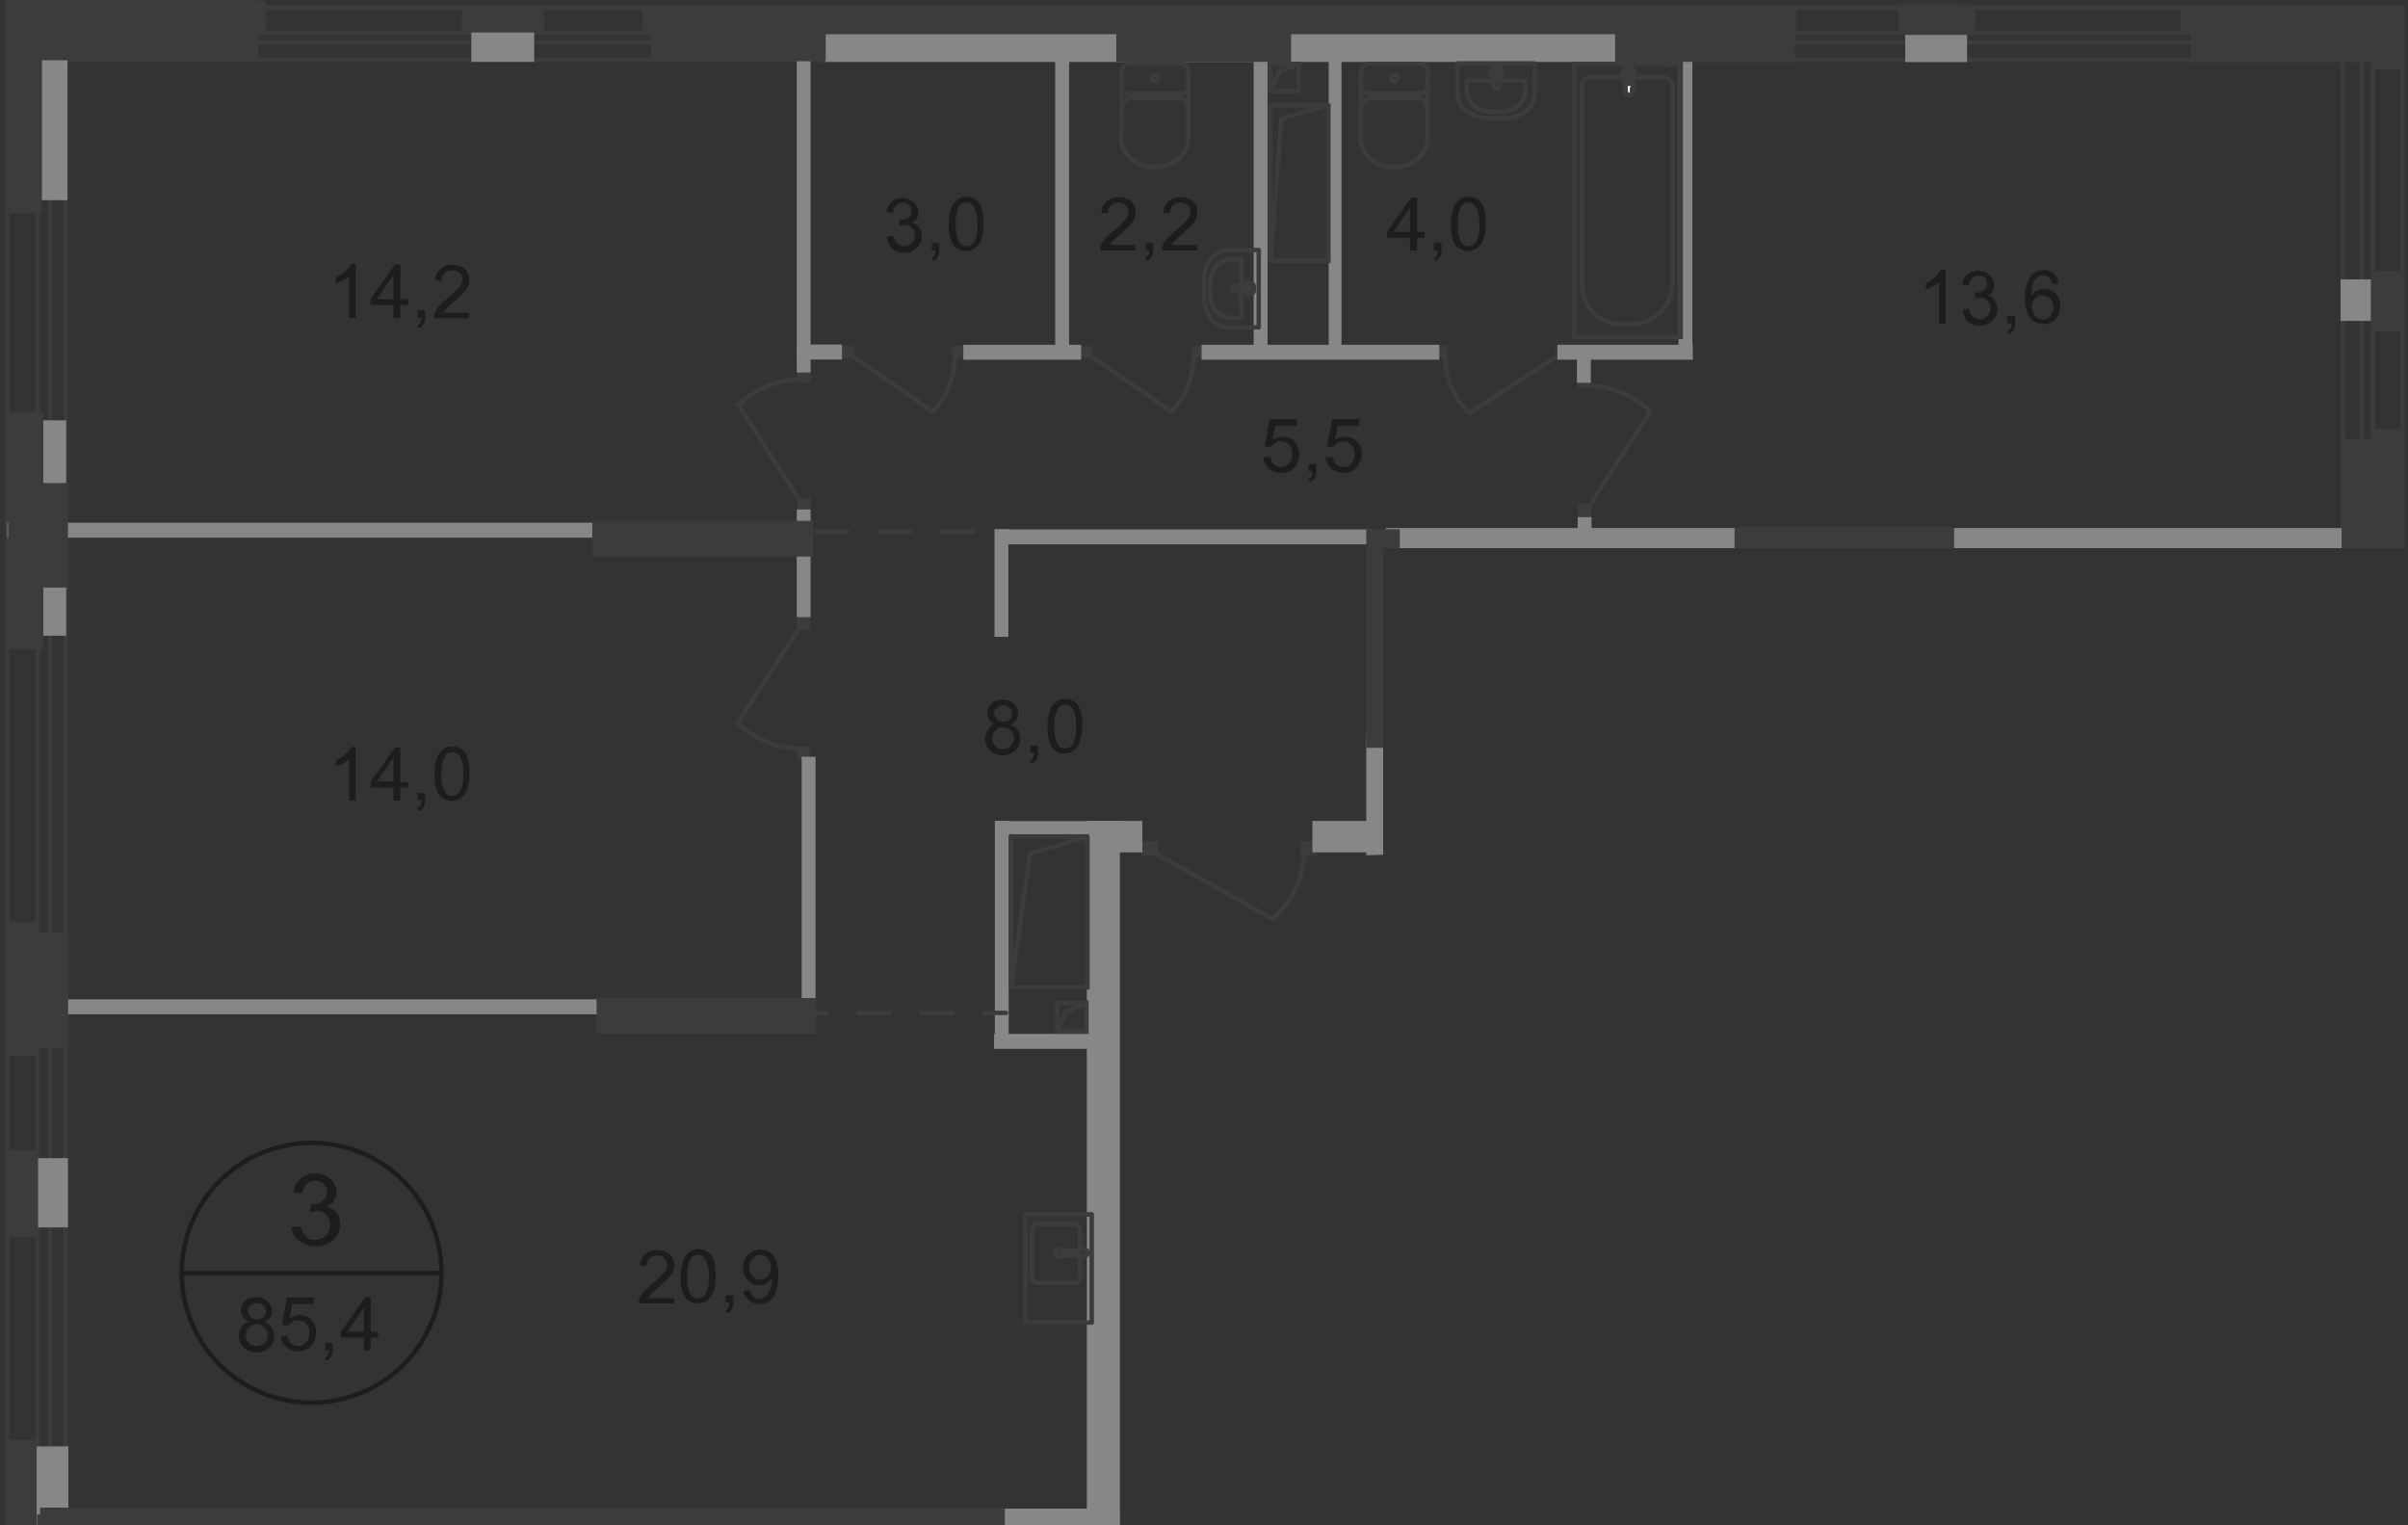 <svg id="Слой_1" data-name="Слой 1" xmlns="http://www.w3.org/2000/svg" xmlns:xlink="http://www.w3.org/1999/xlink" viewBox="0 0 628.74 398.2"><rect x="0" y="0" width="628.74" height="398.2" fill="#333333" stroke="none"/><defs><style>.cls-1,.cls-10,.cls-11,.cls-13,.cls-2,.cls-6,.cls-7{fill:none;}.cls-1{opacity:0.4;isolation:isolate;}.cls-3{clip-path:url(#clip-path);}.cls-4{clip-path:url(#clip-path-2);}.cls-5{fill:#1d1d1b;}.cls-6{stroke:#1d1d1b;stroke-miterlimit:10;}.cls-10,.cls-13,.cls-6,.cls-7{stroke-width:1.17px;}.cls-10,.cls-11,.cls-13,.cls-7{stroke:#3c3c3b;}.cls-7{stroke-miterlimit:22.93;}.cls-8{fill:#3c3c3b;}.cls-9{fill:#878787;}.cls-10,.cls-13{stroke-linecap:round;stroke-linejoin:round;}.cls-10{stroke-dasharray:8.21 8.21;}.cls-11{stroke-miterlimit:22.93;stroke-width:1.17px;}.cls-12{fill:#fff;}</style><clipPath id="clip-path"><polygon id="f199" class="cls-1" points="628.74 0 628.73 143.1 361.15 143.1 361.15 223.13 342.92 223.76 342.92 243.44 293.99 241.52 293.99 398.2 0 398.2 0.56 0 628.74 0"/></clipPath><clipPath id="clip-path-2"><polygon class="cls-2" points="628.04 1.39 628.08 1079.51 -244.21 1079.51 -244.21 449.38 -5.67 449.38 -5.11 0 628.04 1.39"/></clipPath></defs><g class="cls-3"><g class="cls-4"><g id="Слой_2" data-name="Слой 2"><path class="cls-5" d="M510.65,192.05h-2.36V177.3a7.1,7.1,0,0,1-2.23,1.53,13.46,13.46,0,0,1-2.37,1.26v-2.23a13.92,13.92,0,0,0,3.34-2.23,8.24,8.24,0,0,0,2.09-2.5h1.53Z"/><path class="cls-5" d="M490.33,215.85l1.67-.28a3.64,3.64,0,0,0,1,2.09,2.53,2.53,0,0,0,1.67.7,2.86,2.86,0,0,0,2.92-2.78v-.15a2.51,2.51,0,0,0-.84-1.94,2.38,2.38,0,0,0-1.94-.7,4.82,4.82,0,0,0-1.26.14l.14-1.53H494a3.22,3.22,0,0,0,1.95-.56,2.06,2.06,0,0,0,.83-1.81,2,2,0,0,0-.69-1.53,2.18,2.18,0,0,0-1.67-.55,2.28,2.28,0,0,0-1.67.69,3.61,3.61,0,0,0-.84,2l-1.67-.28a4.11,4.11,0,0,1,1.39-2.64,3.82,3.82,0,0,1,2.79-1,4,4,0,0,1,2.09.56,3.73,3.73,0,0,1,1.53,1.39,3.87,3.87,0,0,1,.55,1.81,3.74,3.74,0,0,1-.41,1.67,2.75,2.75,0,0,1-1.4,1.11,2.72,2.72,0,0,1,1.95,1.26,3.85,3.85,0,0,1,.7,2.22,3.78,3.78,0,0,1-1.39,3.07,4.79,4.79,0,0,1-3.34,1.25,4.6,4.6,0,0,1-3.07-1.12A6.56,6.56,0,0,1,490.33,215.85Z"/><path class="cls-5" d="M506.61,219.47v-3.34h-6V214.6l6.4-9h1.39v9h1.95v1.53h-1.95v3.34Zm0-4.87v-6.26l-4.31,6.26Z"/><path class="cls-5" d="M512.88,219.47v-1.95h2v1.95a3,3,0,0,1-.42,1.67,2.25,2.25,0,0,1-1.25,1l-.42-.7a1.37,1.37,0,0,0,.83-.7,2.89,2.89,0,0,0,.28-1.39h-1Z"/><path class="cls-5" d="M520,212a3.08,3.08,0,0,1-1-5.29,4,4,0,0,1,2.92-1,4,4,0,0,1,2.93,1.12,3.54,3.54,0,0,1,1.11,2.64,2.23,2.23,0,0,1-.56,1.67,3.27,3.27,0,0,1-1.53,1.11,3.38,3.38,0,0,1,2,1.4,3.85,3.85,0,0,1,.7,2.22,4.09,4.09,0,0,1-1.26,3.06,5.08,5.08,0,0,1-6.68,0,4.08,4.08,0,0,1-1.25-3.06,3.48,3.48,0,0,1,.7-2.22A2.32,2.32,0,0,1,520,212Zm-.84,3.47a4.2,4.2,0,0,0,.28,1.4,3.83,3.83,0,0,0,1,1.11,3,3,0,0,0,3.62-.42,2.75,2.75,0,0,0,.84-2,2.86,2.86,0,0,0-2.79-2.92h-.14a2.3,2.3,0,0,0-1.94.84A2.74,2.74,0,0,0,519.14,215.43Zm.56-6.4a2.37,2.37,0,0,0,2.36,2.37,2.16,2.16,0,0,0,2.36-1.94c0-.05,0-.1,0-.15a2,2,0,0,0-.7-1.53,2.34,2.34,0,0,0-3.32,0h0C519.84,207.92,519.7,208.48,519.7,209Z"/><path class="cls-6" d="M543.08,199.29a33.91,33.91,0,1,1,0-.11Z"/><line class="cls-6" x1="475.44" y1="199.29" x2="543.36" y2="199.29"/><path class="cls-5" d="M76.16,320.37l2.37-.28a4.75,4.75,0,0,0,1.39,2.78,3.53,3.53,0,0,0,2.37.84,4.17,4.17,0,0,0,2.78-1.11,3.89,3.89,0,0,0,1.11-2.79,3.37,3.37,0,0,0-3.09-3.62h-.53a10.59,10.59,0,0,0-1.67.28l.28-2.09h.42a4.52,4.52,0,0,0,2.64-.83,2.46,2.46,0,0,0,1.12-2.37,2.75,2.75,0,0,0-.84-2.08,2.93,2.93,0,0,0-2.22-.84,3.15,3.15,0,0,0-2.23.84A4.1,4.1,0,0,0,79,311.6l-2.37-.42a6.07,6.07,0,0,1,2-3.61,5.58,5.58,0,0,1,3.76-1.26,6.43,6.43,0,0,1,2.78.7,4.17,4.17,0,0,1,2,1.81,4.6,4.6,0,0,1,.69,2.36,4.1,4.1,0,0,1-.69,2.23,3.57,3.57,0,0,1-2,1.53,5.64,5.64,0,0,1,2.64,1.53,5.43,5.43,0,0,1,1,3.06,5.32,5.32,0,0,1-1.81,4.18,6.69,6.69,0,0,1-4.59,1.67,6.15,6.15,0,0,1-4.18-1.53A4,4,0,0,1,76.16,320.37Z"/><path class="cls-5" d="M65,344.86a3.27,3.27,0,0,1-1.53-1.11,3.43,3.43,0,0,1-.56-1.67,3.52,3.52,0,0,1,1.11-2.51,4.64,4.64,0,0,1,5.85.14A3.54,3.54,0,0,1,71,342.36a2.18,2.18,0,0,1-.55,1.67,3.45,3.45,0,0,1-1.53,1.11,3.38,3.38,0,0,1,1.94,1.39,3.88,3.88,0,0,1,.7,2.23,4.1,4.1,0,0,1-1.25,3.06,5.08,5.08,0,0,1-6.68,0,4.11,4.11,0,0,1-1.26-3.06,3.59,3.59,0,0,1,.7-2.23A4.71,4.71,0,0,1,65,344.86Zm-.84,3.62a4.35,4.35,0,0,0,.28,1.39,2.59,2.59,0,0,0,1,1.12,3,3,0,0,0,3.61-.42,2.77,2.77,0,0,0,.84-1.95,2.86,2.86,0,0,0-2.78-2.92H67A2.86,2.86,0,0,0,64.19,348.48Zm.56-6.4a2.39,2.39,0,0,0,2.37,2.37,2.16,2.16,0,0,0,2.35-1.94.76.76,0,0,0,0-.15,2,2,0,0,0-.69-1.53,2.35,2.35,0,0,0-3.33,0v0c-.42.41-.7.55-.7,1.25Z"/><path class="cls-5" d="M73.24,348.9l1.81-.14a2.93,2.93,0,0,0,1,1.95,2.64,2.64,0,0,0,1.81.69,2.5,2.5,0,0,0,2.09-1,3.69,3.69,0,0,0,.84-2.51,3.32,3.32,0,0,0-.84-2.36,3,3,0,0,0-3.62-.42,3.72,3.72,0,0,0-1.11,1l-1.67-.28,1.39-7.1h7v1.67H76.3l-.69,3.76a4.53,4.53,0,0,1,2.64-.84,4.1,4.1,0,0,1,3.06,1.25,4.41,4.41,0,0,1,1.25,3.21,5.61,5.61,0,0,1-1.11,3.34,4.77,4.77,0,0,1-6.68.55A3.8,3.8,0,0,1,73.24,348.9Z"/><path class="cls-5" d="M84.93,352.52v-1.95h1.95v1.95a3,3,0,0,1-.42,1.67,2.24,2.24,0,0,1-1.25,1l-.42-.69a1.42,1.42,0,0,0,.84-.7,3,3,0,0,0,.27-1.39h-1Z"/><path class="cls-5" d="M95,352.52v-3.34H89v-1.53l6.4-9h1.39v9h1.95v1.53H96.76v3.34Zm0-4.87v-6.27l-4.31,6.27Z"/><path class="cls-6" d="M115.27,332.34a33.91,33.91,0,1,1,0-.11Z"/><line class="cls-6" x1="47.63" y1="332.34" x2="115.55" y2="332.34"/><path class="cls-5" d="M530.69,342.91H529V332.06a4.84,4.84,0,0,1-1.67,1.11,19.81,19.81,0,0,1-1.81.84v-1.67a7.88,7.88,0,0,0,2.51-1.67,8.54,8.54,0,0,0,1.53-1.81h1.11v14.05Z"/><path class="cls-5" d="M535,336.1a11.29,11.29,0,0,1,.55-4,4.75,4.75,0,0,1,1.53-2.37,3.93,3.93,0,0,1,2.51-.83,4.39,4.39,0,0,1,1.95.42,4.06,4.06,0,0,1,1.39,1.25,4.65,4.65,0,0,1,.83,2.09,19.64,19.64,0,0,1,.28,3.34,9.91,9.91,0,0,1-.56,3.89,5.71,5.71,0,0,1-1.53,2.37,4.28,4.28,0,0,1-5.7-.56A9.26,9.26,0,0,1,535,336.1Zm1.8,0a9,9,0,0,0,.84,4.59,2.62,2.62,0,0,0,2,1.11,2.4,2.4,0,0,0,1.95-1.11,8.29,8.29,0,0,0,.83-4.59,8.89,8.89,0,0,0-.83-4.6,2.34,2.34,0,0,0-3.22-.77,2.28,2.28,0,0,0-.68.63A9.32,9.32,0,0,0,536.81,336.1Z"/><path class="cls-5" d="M546.7,342.91V341h1.94v1.94a3,3,0,0,1-.41,1.67,2.24,2.24,0,0,1-1.26,1l-.41-.7a1.39,1.39,0,0,0,.83-.69,3.07,3.07,0,0,0,.28-1.39h-1Z"/><path class="cls-5" d="M551.43,330.81v-1.67h9v1.39a21.53,21.53,0,0,0-2.64,3.76,29.89,29.89,0,0,0-2.09,4.87,28.55,28.55,0,0,0-.69,3.89h-1.81a20.81,20.81,0,0,1,2.5-8.49,18.36,18.36,0,0,1,2.51-3.61h-6.82Z"/><path class="cls-5" d="M176,338.6v1.67h-9.19a4,4,0,0,1,.14-1.25,5,5,0,0,1,1.11-1.81c.56-.56,1.26-1.25,2.23-2.09a21.14,21.14,0,0,0,3.06-2.92,3.37,3.37,0,0,0,.84-2.09,2.33,2.33,0,0,0-.7-1.67,3.06,3.06,0,0,0-3.89,0,2.56,2.56,0,0,0-.7,2.09l-1.81-.14a4.5,4.5,0,0,1,1.39-3.06,5.4,5.4,0,0,1,6.4.14,3.37,3.37,0,0,1,1.12,2.78,7.2,7.2,0,0,1-.28,1.67,5.87,5.87,0,0,1-1.11,1.67c-.56.56-1.4,1.39-2.65,2.51a13.3,13.3,0,0,0-1.95,1.8,2.61,2.61,0,0,0-.69,1H176Z"/><path class="cls-5" d="M177.76,333.31a11.23,11.23,0,0,1,.55-4,4.71,4.71,0,0,1,1.53-2.37,3.87,3.87,0,0,1,2.51-.83,4.38,4.38,0,0,1,2,.41,3.91,3.91,0,0,1,1.39,1.26,4.62,4.62,0,0,1,.83,2.08,19.73,19.73,0,0,1,.28,3.34,9.93,9.93,0,0,1-.55,3.9,6,6,0,0,1-1.53,2.37,4.29,4.29,0,0,1-5.71-.56A9.36,9.36,0,0,1,177.76,333.31Zm1.67,0a8.84,8.84,0,0,0,.83,4.59,2.62,2.62,0,0,0,2,1.12,2.41,2.41,0,0,0,1.95-1.12,8.26,8.26,0,0,0,.83-4.59,8.86,8.86,0,0,0-.83-4.59,2.35,2.35,0,0,0-3.22-.78,2.44,2.44,0,0,0-.68.64,9.51,9.51,0,0,0-.83,4.73Z"/><path class="cls-5" d="M189.45,340.13v-1.95h2v1.95a3,3,0,0,1-.42,1.67,2.25,2.25,0,0,1-1.25,1l-.42-.7a1.37,1.37,0,0,0,.83-.7,2.89,2.89,0,0,0,.28-1.39h-1Z"/><path class="cls-5" d="M194.18,336.93l1.67-.14a2.39,2.39,0,0,0,.83,1.67,2.54,2.54,0,0,0,1.53.56,2.4,2.4,0,0,0,1.4-.42,3.21,3.21,0,0,0,1-1,11.57,11.57,0,0,0,.7-1.67,10.59,10.59,0,0,0,.27-2.09v-.28a4.29,4.29,0,0,1-1.39,1.39,4.58,4.58,0,0,1-1.95.56,4,4,0,0,1-2.92-1.25A4.52,4.52,0,0,1,194,331a5.09,5.09,0,0,1,1.25-3.48,4.19,4.19,0,0,1,3.2-1.26,5.26,5.26,0,0,1,2.51.7,4.88,4.88,0,0,1,1.67,2.09,9.53,9.53,0,0,1,.55,3.89,12.65,12.65,0,0,1-.55,4.32,5.15,5.15,0,0,1-1.67,2.36,4.29,4.29,0,0,1-2.65.84,3.48,3.48,0,0,1-2.64-1A3.05,3.05,0,0,1,194.18,336.93Zm7.1-6.12a3.33,3.33,0,0,0-.84-2.37,2.52,2.52,0,0,0-1.95-.83,2.45,2.45,0,0,0-2,1,3.27,3.27,0,0,0-.83,2.37,3.18,3.18,0,0,0,.83,2.22,2.79,2.79,0,0,0,2,.84,2.53,2.53,0,0,0,1.95-.84,3.29,3.29,0,0,0,.84-2.36Z"/><path class="cls-5" d="M92.86,209H91.19V198.18a4.84,4.84,0,0,1-1.67,1.11,6.78,6.78,0,0,1-1.81.84v-1.67a7.88,7.88,0,0,0,2.51-1.67A8.54,8.54,0,0,0,91.75,195h1.11V209Z"/><path class="cls-5" d="M102.74,209v-3.34h-6v-1.53l6.4-9h1.39v9h2v1.53h-2V209Zm0-5v-6.26L98.43,204Z"/><path class="cls-5" d="M109,209v-1.95H111V209a3,3,0,0,1-.42,1.67,2.24,2.24,0,0,1-1.26,1l-.41-.7a1.39,1.39,0,0,0,.83-.69,3,3,0,0,0,.28-1.4h-1Z"/><path class="cls-5" d="M113.46,202.07a11.27,11.27,0,0,1,.56-4,4.68,4.68,0,0,1,1.53-2.37,3.85,3.85,0,0,1,2.5-.83,4.36,4.36,0,0,1,2,.42,3.8,3.8,0,0,1,1.39,1.25,4.67,4.67,0,0,1,.84,2.09,11.68,11.68,0,0,1,.28,3.34,10.1,10.1,0,0,1-.56,3.89,4.71,4.71,0,0,1-1.53,2.37,4.29,4.29,0,0,1-5.71-.56C113.88,206.67,113.46,204.72,113.46,202.07Zm1.81,0a8.89,8.89,0,0,0,.83,4.6,2.27,2.27,0,0,0,2,1.11,2.37,2.37,0,0,0,2-1.11,8.23,8.23,0,0,0,.84-4.6,9,9,0,0,0-.84-4.59,2.33,2.33,0,0,0-3.21-.77,2.44,2.44,0,0,0-.69.63A9.87,9.87,0,0,0,115.27,202.07Z"/><path class="cls-5" d="M92.86,83H91.19V72.09a4.84,4.84,0,0,1-1.67,1.11,6.78,6.78,0,0,1-1.81.84V72.37a7.88,7.88,0,0,0,2.51-1.67,8.54,8.54,0,0,0,1.53-1.81h1.11V83Z"/><path class="cls-5" d="M102.74,83V79.61h-6V78.07l6.4-9h1.39v9h2v1.54h-2V83Zm0-4.88V71.81l-4.31,6.26Z"/><path class="cls-5" d="M109,83V81H111v2a3.08,3.08,0,0,1-.42,1.67,2.27,2.27,0,0,1-1.26,1l-.41-.7a1.39,1.39,0,0,0,.83-.69,2.92,2.92,0,0,0,.28-1.39h-1Z"/><path class="cls-5" d="M122.51,81.41v1.67h-9.19a4.07,4.07,0,0,1,.14-1.25A4.85,4.85,0,0,1,114.57,80c.56-.55,1.26-1.25,2.23-2.08A21.21,21.21,0,0,0,119.86,75a3.35,3.35,0,0,0,.84-2.08,2.35,2.35,0,0,0-.7-1.68,3.1,3.1,0,0,0-3.9,0,2.57,2.57,0,0,0-.69,2.09l-1.81-.14A4.52,4.52,0,0,1,115,70.14a4.62,4.62,0,0,1,3.2-1,4.67,4.67,0,0,1,3.2,1.11,3.38,3.38,0,0,1,1.12,2.78,7.2,7.2,0,0,1-.28,1.67,5.57,5.57,0,0,1-1.12,1.67c-.55.56-1.39,1.4-2.64,2.51a13.37,13.37,0,0,0-2,1.81,2.47,2.47,0,0,0-.69,1h6.68Z"/><path class="cls-5" d="M259.87,189a3.27,3.27,0,0,1-1.53-1.11,3.43,3.43,0,0,1-.56-1.67,3.48,3.48,0,0,1,1.11-2.51,3.92,3.92,0,0,1,2.93-1,4,4,0,0,1,2.92,1.11,3.58,3.58,0,0,1,1.11,2.65,2.23,2.23,0,0,1-.56,1.67,3.34,3.34,0,0,1-1.53,1.11,3.4,3.4,0,0,1,1.95,1.39,3.88,3.88,0,0,1,.7,2.23,4.1,4.1,0,0,1-1.25,3.06,5.08,5.08,0,0,1-6.68,0,4.11,4.11,0,0,1-1.26-3.06,3.57,3.57,0,0,1,.7-2.23A2.89,2.89,0,0,1,259.87,189Zm-.84,3.62a4.1,4.1,0,0,0,.28,1.39,4,4,0,0,0,1,1.12,3,3,0,0,0,3.62-.42,2.79,2.79,0,0,0,.84-1.95,2.86,2.86,0,0,0-2.78-2.92h-.14a2.85,2.85,0,0,0-2.79,2.78Zm.56-6.54a2.39,2.39,0,0,0,2.36,2.37,2.16,2.16,0,0,0,2.36-1.94.76.76,0,0,0,0-.15,2,2,0,0,0-.7-1.53,2.35,2.35,0,0,0-3.32,0l0,0a1.2,1.2,0,0,0-.69,1.25Z"/><path class="cls-5" d="M269.05,196.65v-2H271v2a3,3,0,0,1-.42,1.67,2.24,2.24,0,0,1-1.25,1l-.42-.69a1.39,1.39,0,0,0,.84-.7,3,3,0,0,0,.28-1.39h-1Z"/><path class="cls-5" d="M273.51,189.69a11.07,11.07,0,0,1,.55-4,4.72,4.72,0,0,1,1.53-2.36,3.87,3.87,0,0,1,2.51-.84,4.39,4.39,0,0,1,1.95.42,4.06,4.06,0,0,1,1.39,1.25,4.7,4.7,0,0,1,.83,2.09,11.36,11.36,0,0,1,.28,3.34,10,10,0,0,1-.56,3.9,4.66,4.66,0,0,1-1.53,2.36,4.29,4.29,0,0,1-5.7-.55C273.92,194.28,273.51,192.33,273.51,189.69Zm1.8,0a9,9,0,0,0,.84,4.59,2.23,2.23,0,0,0,2,1.11,2.4,2.4,0,0,0,1.95-1.11,8.28,8.28,0,0,0,.83-4.59,8.86,8.86,0,0,0-.83-4.59,2.34,2.34,0,0,0-3.22-.78,2.31,2.31,0,0,0-.68.64A9.51,9.51,0,0,0,275.31,189.69Z"/><path class="cls-5" d="M231.62,61.79l1.67-.28a3.63,3.63,0,0,0,1,2.09,2.6,2.6,0,0,0,1.67.7,2.86,2.86,0,0,0,2.92-2.79v-.14a2.5,2.5,0,0,0-.83-1.94,2.41,2.41,0,0,0-2-.7,4.8,4.8,0,0,0-1.25.14l.14-1.53h.27a3.2,3.2,0,0,0,2-.56A2.07,2.07,0,0,0,238,55a2,2,0,0,0-.7-1.53,2.21,2.21,0,0,0-1.67-.56,2.33,2.33,0,0,0-1.67.7,3.53,3.53,0,0,0-.83,2l-1.67-.28a4.07,4.07,0,0,1,1.39-2.64,3.8,3.8,0,0,1,2.78-1,3.93,3.93,0,0,1,2.09.56,3.73,3.73,0,0,1,1.53,1.39,4,4,0,0,1,.56,1.81,3.76,3.76,0,0,1-.42,1.67A2.82,2.82,0,0,1,238,58.17,2.74,2.74,0,0,1,240,59.43a3.91,3.91,0,0,1,.69,2.22,3.72,3.72,0,0,1-1.39,3.06A4.76,4.76,0,0,1,235.93,66a4.59,4.59,0,0,1-3.06-1.12A5.31,5.31,0,0,1,231.62,61.79Z"/><path class="cls-5" d="M243.31,65.41V63.46h1.94v1.95a3,3,0,0,1-.41,1.67,2.22,2.22,0,0,1-1.26,1l-.41-.69a1.37,1.37,0,0,0,.83-.7,3,3,0,0,0,.28-1.39h-1Z"/><path class="cls-5" d="M247.76,58.59a11.33,11.33,0,0,1,.56-4,4.66,4.66,0,0,1,1.53-2.36,3.89,3.89,0,0,1,2.5-.84,4.53,4.53,0,0,1,2,.42A4,4,0,0,1,255.69,53a4.83,4.83,0,0,1,.84,2.09,11.71,11.71,0,0,1,.28,3.34,10.15,10.15,0,0,1-.56,3.9,4.68,4.68,0,0,1-1.53,2.36,4.3,4.3,0,0,1-5.71-.55A9.43,9.43,0,0,1,247.76,58.59Zm1.81,0a8.86,8.86,0,0,0,.83,4.59,2.25,2.25,0,0,0,1.95,1.12,2.4,2.4,0,0,0,2-1.12,8.11,8.11,0,0,0,.83-4.59A8.86,8.86,0,0,0,254.3,54a2.34,2.34,0,0,0-3.21-.78,2.47,2.47,0,0,0-.69.64A9.17,9.17,0,0,0,249.57,58.59Z"/><path class="cls-5" d="M329.87,119.41l1.81-.14a2.93,2.93,0,0,0,1,2,2.64,2.64,0,0,0,1.81.69,2.51,2.51,0,0,0,2.09-1,3.63,3.63,0,0,0,.83-2.51,3.25,3.25,0,0,0-.83-2.36,3,3,0,0,0-3.62-.42,3.83,3.83,0,0,0-1.11,1l-1.67-.13,1.39-7.1h7v1.67h-5.57l-.69,3.76a4.53,4.53,0,0,1,2.64-.84,4.1,4.1,0,0,1,3.06,1.25,4.4,4.4,0,0,1,1.25,3.2,5.56,5.56,0,0,1-1.11,3.34,4.76,4.76,0,0,1-6.68.56A4.05,4.05,0,0,1,329.87,119.41Z"/><path class="cls-5" d="M341.7,123.17v-2h1.95v2a3,3,0,0,1-.42,1.67,2.24,2.24,0,0,1-1.25,1l-.42-.7a1.39,1.39,0,0,0,.83-.69,2.92,2.92,0,0,0,.28-1.39h-1Z"/><path class="cls-5" d="M346.15,119.41l1.81-.14a2.9,2.9,0,0,0,1,2,2.62,2.62,0,0,0,1.8.69,2.48,2.48,0,0,0,2.09-1,3.64,3.64,0,0,0,.84-2.51,3.3,3.3,0,0,0-.84-2.36,3,3,0,0,0-3.62-.42,3.83,3.83,0,0,0-1.11,1l-1.67-.13,1.39-7.1h7v1.67h-5.57l-.69,3.76a4.55,4.55,0,0,1,2.64-.84,4.08,4.08,0,0,1,3.06,1.25,4.41,4.41,0,0,1,1.26,3.2,5.64,5.64,0,0,1-1.12,3.34,4.76,4.76,0,0,1-6.68.56A4.09,4.09,0,0,1,346.15,119.41Z"/><path class="cls-5" d="M296.47,63.74v1.67h-9.19a4,4,0,0,1,.14-1.25,4.92,4.92,0,0,1,1.12-1.81c.55-.56,1.25-1.25,2.22-2.09a21.14,21.14,0,0,0,3.06-2.92,3.32,3.32,0,0,0,.84-2.09,2.33,2.33,0,0,0-.7-1.67,3.06,3.06,0,0,0-3.89,0,2.56,2.56,0,0,0-.7,2.09l-1.81-.14A4.5,4.5,0,0,1,289,52.47a5.42,5.42,0,0,1,6.41.14,3.39,3.39,0,0,1,1.11,2.78,7.2,7.2,0,0,1-.28,1.67,5.87,5.87,0,0,1-1.11,1.67c-.56.56-1.39,1.39-2.65,2.5A14,14,0,0,0,290.48,63a2.61,2.61,0,0,0-.69,1h6.68Z"/><path class="cls-5" d="M299.11,65.41V63.46h1.95v1.95a3,3,0,0,1-.42,1.67,2.2,2.2,0,0,1-1.25,1l-.42-.69a1.39,1.39,0,0,0,.84-.7,3,3,0,0,0,.28-1.39h-1Z"/><path class="cls-5" d="M312.61,63.74v1.67h-9.18a3.51,3.51,0,0,1,.14-1.25,4.77,4.77,0,0,1,1.11-1.81c.56-.56,1.25-1.25,2.23-2.09A21.67,21.67,0,0,0,310,57.34a3.36,3.36,0,0,0,.83-2.09,2.28,2.28,0,0,0-.69-1.67,3.07,3.07,0,0,0-3.9,0,2.6,2.6,0,0,0-.7,2.09l-1.8-.14a4.5,4.5,0,0,1,1.39-3.06,5.4,5.4,0,0,1,6.4.14,3.39,3.39,0,0,1,1.11,2.78,6.71,6.71,0,0,1-.28,1.67,5.66,5.66,0,0,1-1.11,1.67c-.56.56-1.39,1.39-2.64,2.5A14,14,0,0,0,306.63,63a2.53,2.53,0,0,0-.7,1h6.68Z"/><path class="cls-5" d="M368.14,65.41V62.07h-6V60.54l6.4-9H370v9h1.95v1.53H370v3.34Zm0-4.87V54.28l-4.31,6.26Z"/><path class="cls-5" d="M374.4,65.41V63.46h2v1.95a2.88,2.88,0,0,1-.42,1.67,2.2,2.2,0,0,1-1.25,1l-.42-.69a1.36,1.36,0,0,0,.84-.7,3,3,0,0,0,.28-1.39h-1Z"/><path class="cls-5" d="M378.86,58.59a11.55,11.55,0,0,1,.55-4,4.72,4.72,0,0,1,1.53-2.36,3.94,3.94,0,0,1,2.51-.84,4.53,4.53,0,0,1,1.95.42A4,4,0,0,1,386.79,53a4.7,4.7,0,0,1,.83,2.09,11.36,11.36,0,0,1,.28,3.34,10,10,0,0,1-.55,3.9,4.68,4.68,0,0,1-1.53,2.36,4.3,4.3,0,0,1-5.71-.55A9.36,9.36,0,0,1,378.86,58.59Zm1.81,0a8.86,8.86,0,0,0,.83,4.59,2.24,2.24,0,0,0,1.95,1.12,2.43,2.43,0,0,0,1.95-1.12,8.28,8.28,0,0,0,.83-4.59A8.86,8.86,0,0,0,385.4,54a2.35,2.35,0,0,0-3.22-.78,2.44,2.44,0,0,0-.68.64A9.17,9.17,0,0,0,380.67,58.59Z"/><path class="cls-5" d="M508,84.48h-1.67V73.62a5,5,0,0,1-1.67,1.11,6.78,6.78,0,0,1-1.81.84V73.9a7.94,7.94,0,0,0,2.5-1.67,8.26,8.26,0,0,0,1.53-1.81H508V84.48Z"/><path class="cls-5" d="M512.46,80.86l1.67-.28a3.69,3.69,0,0,0,1,2.09,2.61,2.61,0,0,0,1.67.69,2.85,2.85,0,0,0,2.93-2.78v-.14a2.55,2.55,0,0,0-.84-2,2.39,2.39,0,0,0-2-.69,4.4,4.4,0,0,0-1.25.14l.14-1.54h.28a3.23,3.23,0,0,0,1.95-.55,2.07,2.07,0,0,0,.83-1.81,2,2,0,0,0-.69-1.53A2.23,2.23,0,0,0,516.5,72a2.31,2.31,0,0,0-1.67.7A3.61,3.61,0,0,0,514,74.6l-1.67-.28a4.09,4.09,0,0,1,1.39-2.65,3.76,3.76,0,0,1,2.79-1,3.91,3.91,0,0,1,2.08.55,3.63,3.63,0,0,1,1.53,1.4,4,4,0,0,1,.56,1.81,3.63,3.63,0,0,1-.42,1.67,2.77,2.77,0,0,1-1.39,1.11,2.68,2.68,0,0,1,1.95,1.25,3.85,3.85,0,0,1,.7,2.23,3.77,3.77,0,0,1-1.4,3.06A4.67,4.67,0,0,1,516.77,85a4.58,4.58,0,0,1-3.06-1.11A6.6,6.6,0,0,1,512.46,80.86Z"/><path class="cls-5" d="M524.15,84.48v-2h2v2a3,3,0,0,1-.42,1.67,2.24,2.24,0,0,1-1.25,1l-.42-.7a1.4,1.4,0,0,0,.84-.69,3,3,0,0,0,.27-1.39h-1Z"/><path class="cls-5" d="M537.51,74l-1.67.14a3.88,3.88,0,0,0-.7-1.53,1.86,1.86,0,0,0-1.67-.7,2.39,2.39,0,0,0-1.39.42A3.83,3.83,0,0,0,530.83,74a9.62,9.62,0,0,0-.42,3.2,3.66,3.66,0,0,1,1.53-1.39,4.4,4.4,0,0,1,1.81-.42,4,4,0,0,1,2.93,1.25,4.44,4.44,0,0,1,1.25,3.2,5.58,5.58,0,0,1-.56,2.51,3.59,3.59,0,0,1-1.53,1.67,4.14,4.14,0,0,1-2.23.56,4.55,4.55,0,0,1-3.48-1.54,8.22,8.22,0,0,1-1.39-5.14,9.52,9.52,0,0,1,1.53-5.85,4.17,4.17,0,0,1,3.48-1.53,3.48,3.48,0,0,1,2.65,1A4.21,4.21,0,0,1,537.51,74Zm-7,6a3.72,3.72,0,0,0,.42,1.67A2.49,2.49,0,0,0,532.08,83a2.75,2.75,0,0,0,1.39.41,2.24,2.24,0,0,0,1.81-.83,3.24,3.24,0,0,0,.84-2.37,2.93,2.93,0,0,0-.84-2.22,2.67,2.67,0,0,0-3.79-.1.47.47,0,0,0-.1.1A2.42,2.42,0,0,0,530.55,80Z"/><path class="cls-5" d="M559.78,255.24h-1.67V244.38a5.22,5.22,0,0,1-1.67,1.12,7.07,7.07,0,0,1-1.81.83v-1.67a7.94,7.94,0,0,0,2.5-1.67,7.58,7.58,0,0,0,1.53-1.81h1.12v14.06Z"/><path class="cls-5" d="M564.09,251.48l1.67-.28a3.67,3.67,0,0,0,1,2.09,2.57,2.57,0,0,0,1.67.7,2.86,2.86,0,0,0,2.92-2.79v-.14a2.55,2.55,0,0,0-.84-1.95,2.41,2.41,0,0,0-1.94-.69,4.82,4.82,0,0,0-1.26.14l.14-1.53h.28a3.22,3.22,0,0,0,1.95-.56,2.06,2.06,0,0,0,.83-1.81,2,2,0,0,0-.69-1.53,2.23,2.23,0,0,0-1.67-.56,2.33,2.33,0,0,0-1.67.7,3.61,3.61,0,0,0-.84,1.95l-1.67-.28a4.14,4.14,0,0,1,1.39-2.65,3.86,3.86,0,0,1,2.79-1,4,4,0,0,1,2.09.56,3.73,3.73,0,0,1,1.53,1.39,3.87,3.87,0,0,1,.55,1.81,3.74,3.74,0,0,1-.41,1.67,2.8,2.8,0,0,1-1.4,1.11,2.74,2.74,0,0,1,2,1.25,3.88,3.88,0,0,1,.7,2.23,3.76,3.76,0,0,1-1.39,3.06,4.76,4.76,0,0,1-3.34,1.26,4.6,4.6,0,0,1-3.07-1.12A6,6,0,0,1,564.09,251.48Z"/><path class="cls-5" d="M575.78,255.24v-2h2v2a3,3,0,0,1-.42,1.67,2.2,2.2,0,0,1-1.25,1l-.42-.69a1.39,1.39,0,0,0,.84-.7,3,3,0,0,0,.28-1.39h-1Z"/><path class="cls-5" d="M580.37,248.28a11.3,11.3,0,0,1,.56-4,4.72,4.72,0,0,1,1.53-2.36A3.87,3.87,0,0,1,585,241a4.39,4.39,0,0,1,1.95.42,4.06,4.06,0,0,1,1.39,1.25,4.7,4.7,0,0,1,.83,2.09,11.36,11.36,0,0,1,.28,3.34,10,10,0,0,1-.56,3.9,4.66,4.66,0,0,1-1.53,2.36,4.29,4.29,0,0,1-5.7-.55C580.79,252.87,580.37,250.92,580.37,248.28Zm1.68,0a8.86,8.86,0,0,0,.83,4.59,2.26,2.26,0,0,0,2,1.12,2.43,2.43,0,0,0,1.95-1.12,8.28,8.28,0,0,0,.83-4.59,8.86,8.86,0,0,0-.83-4.59,2.34,2.34,0,0,0-3.22-.78,2.31,2.31,0,0,0-.68.64A9.85,9.85,0,0,0,582.05,248.28Z"/><path class="cls-5" d="M391.38,190.38v1.67H382.2a3.54,3.54,0,0,1,.14-1.25,4.85,4.85,0,0,1,1.11-1.81c.56-.55,1.25-1.25,2.23-2.08a21.74,21.74,0,0,0,3.06-2.93,3.34,3.34,0,0,0,.83-2.08,2.3,2.3,0,0,0-.69-1.68,3.1,3.1,0,0,0-3.9,0,2.61,2.61,0,0,0-.7,2.09l-1.8-.14a4.52,4.52,0,0,1,1.39-3.06,4.62,4.62,0,0,1,3.2-1,4.67,4.67,0,0,1,3.2,1.11,3.4,3.4,0,0,1,1.11,2.78,6.71,6.71,0,0,1-.28,1.67,5.54,5.54,0,0,1-1.11,1.67c-.56.56-1.39,1.4-2.64,2.51a13.37,13.37,0,0,0-2,1.81,2.49,2.49,0,0,0-.7,1h6.68Z"/><path class="cls-5" d="M394,192.05v-1.94H396v1.94a3,3,0,0,1-.41,1.67,2.24,2.24,0,0,1-1.26,1l-.41-.7a1.39,1.39,0,0,0,.83-.69,2.94,2.94,0,0,0,.28-1.39h-1Z"/><path class="cls-5" d="M407.53,181.62l-1.67.14a4,4,0,0,0-.7-1.54,1.88,1.88,0,0,0-1.67-.69,2.3,2.3,0,0,0-1.39.42,3.7,3.7,0,0,0-1.25,1.67,9.1,9.1,0,0,0-.42,3.2,3.49,3.49,0,0,1,1.53-1.39,4.18,4.18,0,0,1,1.81-.42,4,4,0,0,1,2.92,1.25,4.39,4.39,0,0,1,1.25,3.2,5.44,5.44,0,0,1-.55,2.51,3.69,3.69,0,0,1-1.53,1.67,4.07,4.07,0,0,1-2.23.55,4.5,4.5,0,0,1-3.48-1.53,8.11,8.11,0,0,1-1.39-5.15,9.44,9.44,0,0,1,1.53-5.84,4.17,4.17,0,0,1,3.48-1.53,3.44,3.44,0,0,1,2.64,1A4.16,4.16,0,0,1,407.53,181.62Zm-7.1,6a3.63,3.63,0,0,0,.42,1.67,2.38,2.38,0,0,0,1.11,1.25,2.66,2.66,0,0,0,1.39.42,2.26,2.26,0,0,0,1.81-.83,3.33,3.33,0,0,0,.84-2.37,3,3,0,0,0-.84-2.23,2.7,2.7,0,0,0-3.8-.1.47.47,0,0,1-.1.1,2.44,2.44,0,0,0-.83,2.09Z"/><path class="cls-5" d="M401,274.72v-3.34h-6v-1.53l6.4-9.05h1.39v9.05h1.95v1.53h-1.95v3.34Zm0-4.87v-6.26l-4.32,6.26Z"/><path class="cls-5" d="M407.25,274.72v-2h1.95v2a3,3,0,0,1-.42,1.67,2.25,2.25,0,0,1-1.25,1l-.42-.7a1.37,1.37,0,0,0,.83-.7,2.89,2.89,0,0,0,.28-1.39h-1Z"/><path class="cls-5" d="M412,271.52l1.67-.14a2.39,2.39,0,0,0,.83,1.67,1.93,1.93,0,0,0,1.54.56,2.39,2.39,0,0,0,1.39-.42,3.21,3.21,0,0,0,1-1,10.55,10.55,0,0,0,.7-1.67,11.41,11.41,0,0,0,.28-2.09v-.28a4.42,4.42,0,0,1-1.4,1.39,4.57,4.57,0,0,1-1.94.56,4,4,0,0,1-2.93-1.25,4.52,4.52,0,0,1-1.25-3.34,5.09,5.09,0,0,1,1.25-3.48,4.19,4.19,0,0,1,3.2-1.26,5.26,5.26,0,0,1,2.51.7,4.88,4.88,0,0,1,1.67,2.09,9.71,9.71,0,0,1,.56,3.89,12.91,12.91,0,0,1-.56,4.32,5.15,5.15,0,0,1-1.67,2.36,4.29,4.29,0,0,1-2.65.84,3.48,3.48,0,0,1-2.64-1A3.08,3.08,0,0,1,412,271.52Zm7-6.12a3.28,3.28,0,0,0-.84-2.37,2.52,2.52,0,0,0-2-.83,2.43,2.43,0,0,0-1.94,1,3.24,3.24,0,0,0-.84,2.37,3.14,3.14,0,0,0,.84,2.22,2.74,2.74,0,0,0,1.94.84,2.53,2.53,0,0,0,2-.84,3.52,3.52,0,0,0,.84-2.36Z"/><path class="cls-5" d="M410,346.53l1.67-.28a3.58,3.58,0,0,0,1,2.09,2.53,2.53,0,0,0,1.67.7,2.86,2.86,0,0,0,2.92-2.78v-.14a2.53,2.53,0,0,0-.84-1.95,2.42,2.42,0,0,0-1.95-.7,4.8,4.8,0,0,0-1.25.14l.14-1.53h.28a3.22,3.22,0,0,0,2-.56,2.06,2.06,0,0,0,.83-1.81,2,2,0,0,0-.69-1.53,2.18,2.18,0,0,0-1.67-.55,2.28,2.28,0,0,0-1.67.69,3.61,3.61,0,0,0-.84,1.95l-1.67-.28a4.11,4.11,0,0,1,1.39-2.64,4.49,4.49,0,0,1,2.79-1,3.92,3.92,0,0,1,2.08.56,3.7,3.7,0,0,1,1.54,1.39,4,4,0,0,1,.55,1.81,3.6,3.6,0,0,1-.42,1.67,2.68,2.68,0,0,1-1.39,1.11,2.72,2.72,0,0,1,1.95,1.26,4.19,4.19,0,0,1,.7,2.22,3.78,3.78,0,0,1-1.39,3.07,4.79,4.79,0,0,1-3.34,1.25,4.6,4.6,0,0,1-3.07-1.12A6.56,6.56,0,0,1,410,346.53Z"/><path class="cls-5" d="M421.86,350.15V348.2h1.95v1.95a3,3,0,0,1-.42,1.67,2.22,2.22,0,0,1-1.25,1l-.42-.7a1.42,1.42,0,0,0,.84-.7,3,3,0,0,0,.27-1.39h-1Z"/><path class="cls-5" d="M435.22,339.57l-1.67.14a3.87,3.87,0,0,0-.7-1.53,1.88,1.88,0,0,0-1.67-.69,2.38,2.38,0,0,0-1.39.41,3.83,3.83,0,0,0-1.25,1.67,9.68,9.68,0,0,0-.42,3.21,3.69,3.69,0,0,1,1.53-1.4,4.24,4.24,0,0,1,1.81-.41,4,4,0,0,1,2.93,1.25,4.43,4.43,0,0,1,1.25,3.2,5.51,5.51,0,0,1-.56,2.5,3.55,3.55,0,0,1-1.53,1.67,5.56,5.56,0,0,1-2.23.56,4.51,4.51,0,0,1-3.48-1.53,8.23,8.23,0,0,1-1.39-5.15,9.5,9.5,0,0,1,1.53-5.84,4.17,4.17,0,0,1,3.48-1.53,3.44,3.44,0,0,1,2.65,1A5.16,5.16,0,0,1,435.22,339.57Zm-7.1,6.13a3.76,3.76,0,0,0,.42,1.67,2.46,2.46,0,0,0,1.11,1.25,2.76,2.76,0,0,0,1.4.42,2.2,2.2,0,0,0,1.8-.84,3.2,3.2,0,0,0,.84-2.36,2.93,2.93,0,0,0-.84-2.23,2.67,2.67,0,0,0-3.79-.1l-.1.1A2.45,2.45,0,0,0,428.12,345.7Z"/><rect class="cls-7" x="616.67" y="15.56" width="2.92" height="1060.89"/><rect class="cls-7" x="611.77" y="2.17" width="15.59" height="1074.95"/><rect class="cls-7" x="9.81" y="1.11" width="3.34" height="450.91"/><rect class="cls-7" x="1.85" y="1.2" width="15.31" height="397.89"/><rect class="cls-7" x="2.85" y="8.48" width="624.04" height="2.64"/><rect class="cls-7" x="2.85" y="2" width="624.04" height="13.64"/><rect class="cls-8" x="208.1" y="160.88" width="3.48" height="3.62"/><rect class="cls-8" x="208.1" y="194.84" width="3.48" height="3.62"/><path class="cls-7" d="M208.65,163.94l-16,24.77a23,23,0,0,0,15.86,6.68"/><rect class="cls-8" x="359.51" y="264.98" width="3.9" height="4.18"/><rect class="cls-8" x="359.51" y="303.95" width="3.9" height="4.18"/><path class="cls-7" d="M360.07,268.46,342.26,297a25.21,25.21,0,0,0,17.67,7.79"/><rect class="cls-8" x="452.9" y="261.36" width="3.34" height="3.48"/><rect class="cls-8" x="452.9" y="228.93" width="3.34" height="3.48"/><path class="cls-7" d="M455.82,261.92l15.45-23.8a22.09,22.09,0,0,0-15.31-6.4"/><rect class="cls-8" x="408.08" y="315.5" width="3.2" height="3.06"/><rect class="cls-8" x="438.28" y="315.5" width="3.2" height="3.06"/><path class="cls-7" d="M410.87,316.05l22-14.05a20.1,20.1,0,0,1,6,13.92"/><rect class="cls-8" x="219.93" y="90.32" width="3.06" height="3.2"/><rect class="cls-8" x="248.59" y="90.32" width="3.06" height="3.2"/><path class="cls-7" d="M222.57,93l21,14.47a21.16,21.16,0,0,0,5.71-14.34"/><rect class="cls-8" x="282.13" y="90.32" width="3.06" height="3.2"/><rect class="cls-8" x="311.08" y="90.32" width="3.06" height="3.2"/><path class="cls-7" d="M284.78,93l21.15,14.47a21.21,21.21,0,0,0,5.71-14.34"/><rect class="cls-8" x="208.23" y="129.98" width="3.48" height="3.62"/><rect class="cls-8" x="208.23" y="96.17" width="3.48" height="3.62"/><path class="cls-7" d="M208.79,130.54l-16-24.77a23.08,23.08,0,0,1,15.86-6.68"/><rect class="cls-8" x="411.98" y="131.52" width="3.48" height="3.62"/><rect class="cls-8" x="411.98" y="97.7" width="3.48" height="3.62"/><path class="cls-7" d="M414.9,132.21l16-24.77A23.11,23.11,0,0,0,415,100.76"/><rect class="cls-8" x="406.13" y="90.32" width="3.34" height="3.2"/><rect class="cls-8" x="374.68" y="90.32" width="3.34" height="3.2"/><path class="cls-7" d="M406.55,93.1l-23,14.76a21.47,21.47,0,0,1-6.26-14.76"/><rect class="cls-8" x="415.74" y="221.98" width="3.2" height="3.06"/><rect class="cls-8" x="385.68" y="221.98" width="3.2" height="3.06"/><path class="cls-7" d="M416.29,224.62l-22,14.2a20.47,20.47,0,0,1-6-14.06"/><rect class="cls-8" x="298" y="219.61" width="4.45" height="3.76"/><rect class="cls-8" x="339.61" y="219.61" width="4.45" height="3.76"/><path class="cls-7" d="M301.76,222.81l30.48,17.12c5.14-4.73,8.21-10.72,8.21-17"/><rect class="cls-9" x="8.54" y="377.6" width="9.32" height="24.35"/><rect class="cls-9" x="8.57" y="11.9" width="9.05" height="40.36"/><rect class="cls-9" x="8.92" y="109.74" width="8.35" height="56.22"/><rect class="cls-9" x="229.81" y="393.85" width="62.49" height="9.19"/><rect class="cls-9" x="441.34" y="315.08" width="31.45" height="3.76"/><rect class="cls-9" x="509.12" y="267.21" width="107.44" height="4.31"/><rect class="cls-9" x="365.08" y="315.08" width="43.84" height="3.76"/><rect class="cls-9" x="283.78" y="214.29" width="8.63" height="187.6"/><rect class="cls-9" x="356.24" y="307.7" width="9.32" height="120.1"/><rect class="cls-9" x="356.73" y="191.64" width="8.63" height="73.9"/><rect class="cls-9" x="288.9" y="397.17" width="3.62" height="100.76" transform="translate(-2.42 1.58) rotate(-0.31)"/><rect class="cls-9" x="435.03" y="397.57" width="3.62" height="28.25"/><rect class="cls-9" x="421.01" y="140.26" width="3.62" height="84.75"/><rect class="cls-9" x="469.26" y="316.1" width="3.62" height="77.8"/><rect class="cls-9" x="386.19" y="317.14" width="3.62" height="77.8"/><rect class="cls-9" x="259.76" y="214.29" width="3.62" height="59.29"/><rect class="cls-9" x="209.32" y="197.55" width="3.62" height="65.83"/><rect class="cls-9" x="208.03" y="133" width="3.62" height="28.11"/><rect class="cls-9" x="259.67" y="138.14" width="3.62" height="28.11"/><rect class="cls-9" x="208.03" y="12.9" width="3.62" height="84.34"/><rect class="cls-9" x="275.52" y="14.75" width="3.62" height="78.77"/><rect class="cls-9" x="327.34" y="14.57" width="3.62" height="78.77"/><rect class="cls-9" x="411.94" y="135.01" width="3.62" height="10.16"/><rect class="cls-9" x="411.74" y="91.59" width="3.62" height="8.35"/><rect class="cls-9" x="452.81" y="264.91" width="3.62" height="8.21"/><rect class="cls-9" x="452.7" y="221.73" width="3.62" height="7.1"/><rect class="cls-9" x="438.27" y="14.84" width="3.62" height="78.77"/><rect class="cls-9" x="346.93" y="14.92" width="3.34" height="77.1"/><rect class="cls-9" x="361.82" y="393.6" width="252.59" height="7.79"/><rect class="cls-9" x="361.82" y="137.85" width="252.59" height="9.32"/><rect class="cls-9" x="1.9" y="136.46" width="159.49" height="3.9"/><rect class="cls-9" x="10.46" y="260.89" width="150.86" height="3.9"/><rect class="cls-9" x="259.56" y="269.91" width="32.57" height="3.9"/><rect class="cls-9" x="261.18" y="214.36" width="32.57" height="3.9"/><rect class="cls-9" x="260.72" y="138.21" width="97.42" height="3.9"/><rect class="cls-9" x="251.53" y="90" width="30.76" height="3.9"/><rect class="cls-9" x="208.17" y="89.96" width="11.69" height="3.9"/><rect class="cls-9" x="215.04" y="7.39" width="219.61" height="8.77"/><rect class="cls-9" x="313.74" y="90" width="62.07" height="3.9"/><rect class="cls-9" x="406.65" y="90" width="35.35" height="3.9"/><rect class="cls-9" x="611.13" y="393.85" width="16.56" height="43.98"/><rect class="cls-9" x="611.13" y="342.36" width="14.47" height="20.18"/><rect class="cls-9" x="611.27" y="236.87" width="14.75" height="48.71"/><rect class="cls-8" x="620.04" y="1.95" width="7.52" height="16.14"/><rect class="cls-9" x="291.18" y="214.32" width="7.1" height="8.21"/><rect class="cls-9" x="342.67" y="214.32" width="20.74" height="8.21"/><rect class="cls-9" x="365.08" y="221.7" width="21.29" height="3.48"/><rect class="cls-9" x="418.38" y="221.7" width="37.85" height="3.48"/><rect class="cls-8" x="1.71" width="67.64" height="8.91"/><rect class="cls-8" x="8.67" y="4.04" width="58.73" height="11.69"/><rect class="cls-8" x="1.78" y="375.91" width="7.79" height="79.33"/><rect class="cls-8" x="10.47" y="393.57" width="251.9" height="9.32"/><rect class="cls-8" x="454.29" y="392.88" width="57.34" height="9.32"/><rect class="cls-8" x="452.62" y="267.21" width="57.34" height="9.32"/><rect class="cls-8" x="452.9" y="137.64" width="57.34" height="9.32"/><rect class="cls-8" x="154.65" y="135.97" width="57.62" height="9.32"/><rect class="cls-8" x="169.96" y="6.68" width="45.65" height="9.32"/><rect class="cls-8" x="291.46" y="6.82" width="45.65" height="9.32"/><rect class="cls-8" x="421.72" y="6.82" width="46.9" height="9.32"/><rect class="cls-8" x="155.77" y="260.53" width="57.34" height="9.32"/><rect class="cls-8" x="618.99" y="389.88" width="8.91" height="50.1"/><rect class="cls-8" x="619.02" y="340.3" width="8.77" height="24.49"/><rect class="cls-8" x="619.84" y="233.1" width="8.77" height="54.55"/><rect class="cls-9" x="611.13" y="72.93" width="12.39" height="10.86"/><rect class="cls-8" x="619.04" y="70.78" width="8.63" height="15.59"/><rect class="cls-9" x="497.47" y="3.81" width="16.14" height="12.39"/><rect class="cls-8" x="495.7" y="0.49" width="20.04" height="8.63"/><rect class="cls-8" x="1.72" y="240.67" width="8.63" height="34.93"/><rect class="cls-8" x="7.06" y="243.31" width="10.72" height="30.34"/><rect class="cls-8" x="7.18" y="126.12" width="10.58" height="27.28"/><rect class="cls-8" x="2.12" y="107.54" width="9.19" height="61.93"/><rect class="cls-9" x="8.83" y="302.35" width="8.91" height="18.09"/><rect class="cls-8" x="2.15" y="300.23" width="7.79" height="22.68"/><rect class="cls-9" x="123.06" y="5.29" width="16.42" height="10.86"/><rect class="cls-8" x="120.56" y="1.39" width="21.43" height="7.1"/><rect class="cls-8" x="1.76" y="1.16" width="9.19" height="54.42"/><rect class="cls-8" x="619.95" y="112.03" width="7.65" height="48.71"/><rect class="cls-8" x="621.07" y="1.39" width="6.54" height="14.75"/><rect class="cls-8" x="569.3" y="1.46" width="56.64" height="7.65"/><rect class="cls-8" x="167.71" y="1.56" width="301.3" height="7.38"/><rect class="cls-8" x="254.81" y="395.44" width="6.82" height="187.46"/><rect class="cls-8" x="9.7" y="395.34" width="7.38" height="285.85"/><rect class="cls-8" x="356.2" y="345.17" width="9.32" height="56.22"/><rect class="cls-8" x="356.73" y="138.17" width="8.77" height="57.06"/><rect class="cls-8" x="611.4" y="114.59" width="9.32" height="43.98"/><rect class="cls-8" x="611.23" y="243.23" width="8.77" height="36.74"/><rect class="cls-8" x="611.19" y="393.45" width="9.74" height="36.88"/><rect class="cls-8" x="572.02" y="5.29" width="49.68" height="10.86"/><rect class="cls-7" x="365.64" y="319.12" width="20.74" height="61.93"/><polyline class="cls-7" points="365.64 381.19 368.98 322.46 386.37 319.12"/><rect class="cls-7" x="331.68" y="27.56" width="15.17" height="40.5"/><polyline class="cls-7" points="331.68 68.05 334.6 31.04 346.43 27.42"/><path class="cls-7" d="M283.94,218.64v39.1H264V218.36H283.8C283.8,218.5,283.94,218.5,283.94,218.64Z"/><polyline class="cls-7" points="264.04 257.74 268.91 222.81 283.8 218.5"/><rect class="cls-7" x="366.75" y="385.36" width="8.21" height="7.79"/><polyline class="cls-7" points="366.75 393.02 369.25 387.73 374.54 385.5"/><rect class="cls-7" x="331.68" y="16.7" width="7.38" height="7.1"/><polyline class="cls-7" points="331.68 23.8 334.32 18.37 338.78 16.84"/><rect class="cls-7" x="276.01" y="261.78" width="7.65" height="7.52"/><polyline class="cls-7" points="276.01 269.29 278.38 264.14 283.39 261.92"/><line class="cls-10" x1="213.11" y1="138.75" x2="260.15" y2="138.75"/><line class="cls-10" x1="207.68" y1="264.42" x2="262.65" y2="264.42"/><line class="cls-10" x1="452.9" y1="276.81" x2="452.9" y2="314.66"/><rect class="cls-11" x="442.52" y="321.75" width="27.83" height="71.25" transform="translate(-1.93 2.47) rotate(-0.31)"/><path class="cls-7" d="M444.41,336l.27,51.07a2.48,2.48,0,0,0,2.37,2.51l19.21-.14a2.09,2.09,0,0,0,2.09-2.09.71.71,0,0,0,0-.14l-.28-51.91a10.07,10.07,0,0,0-9.88-10.16H454.7A10.85,10.85,0,0,0,444.41,336Z"/><path class="cls-12" d="M456.93,385.64l.7,5.43c.14,1-3.06,1.11-2.93,0l.56-5.43a.91.91,0,0,1,.84-.84c.41,0,.69.42.83.84"/><path class="cls-7" d="M456.93,385.64l.7,5.43c.14,1-3.06,1.11-2.93,0l.56-5.43a.91.91,0,0,1,.84-.84C456.51,384.8,456.79,385.22,456.93,385.64Z"/><path class="cls-7" d="M456.93,385.64l.7,5.43c.14,1-3.06,1.11-2.93,0l.56-5.43a.91.91,0,0,1,.84-.84C456.51,384.8,456.79,385.22,456.93,385.64Z"/><path class="cls-13" d="M456.93,385.64l.7,5.43c.14,1-3.06,1.11-2.93,0l.56-5.43a.91.91,0,0,1,.84-.84C456.51,384.8,456.79,385.22,456.93,385.64Z"/><path class="cls-12" d="M458,389.68h0a.36.36,0,0,1-.32.41.14.14,0,0,1-.09,0h-1v1a.42.42,0,0,1-.83,0v-1h-1a.41.41,0,0,1-.41-.41.41.41,0,0,1,.41-.42h1v-1a.42.42,0,0,1,.83,0v1h1a.43.43,0,0,1,.41.42"/><path class="cls-13" d="M458,389.68h0a.36.36,0,0,1-.32.41.14.14,0,0,1-.09,0h-1v1a.42.42,0,0,1-.83,0v-1h-1a.41.41,0,0,1-.41-.41.41.41,0,0,1,.41-.42h1v-1a.42.42,0,0,1,.83,0v1h1A.43.43,0,0,1,458,389.68Z"/><path class="cls-13" d="M458,389.68h0a.36.36,0,0,1-.32.41.14.14,0,0,1-.09,0h-1v1a.42.42,0,0,1-.83,0v-1h-1a.41.41,0,0,1-.41-.41.41.41,0,0,1,.41-.42h1v-1a.42.42,0,0,1,.83,0v1h1A.43.43,0,0,1,458,389.68Z"/><path class="cls-13" d="M458,389.68h0a.36.36,0,0,1-.32.41.14.14,0,0,1-.09,0h-1v1a.42.42,0,0,1-.83,0v-1h-1a.41.41,0,0,1-.41-.41.41.41,0,0,1,.41-.42h1v-1a.42.42,0,0,1,.83,0v1h1A.43.43,0,0,1,458,389.68Z"/><rect class="cls-7" x="411.01" y="16.7" width="27.83" height="71.25"/><path class="cls-7" d="M436.75,73.76V22.68a2.46,2.46,0,0,0-2.36-2.5H415.18a2.09,2.09,0,0,0-2.09,2.08V74.32A10.19,10.19,0,0,0,423,84.62h3.48A10.86,10.86,0,0,0,436.75,73.76Z"/><path class="cls-12" d="M424.5,24.08l-.69-5.43c-.14-1,3.06-1.11,2.92,0l-.56,5.43a.83.83,0,0,1-.83.83.84.84,0,0,1-.84-.83"/><path class="cls-7" d="M424.5,24.08l-.69-5.43c-.14-1,3.06-1.11,2.92,0l-.56,5.43a.83.83,0,0,1-.83.83A.84.84,0,0,1,424.5,24.08Z"/><path class="cls-7" d="M424.5,24.08l-.69-5.43c-.14-1,3.06-1.11,2.92,0l-.56,5.43a.83.83,0,0,1-.83.83A.84.84,0,0,1,424.5,24.08Z"/><path class="cls-13" d="M424.5,24.08l-.69-5.43c-.14-1,3.06-1.11,2.92,0l-.56,5.43a.83.83,0,0,1-.83.83A.84.84,0,0,1,424.5,24.08Z"/><path class="cls-12" d="M423.39,20h0a.38.38,0,0,1,.33-.42h1.06v-1a.42.42,0,0,1,.84,0h0v1h1a.42.42,0,0,1,0,.84h-1v1a.42.42,0,0,1-.84,0v-1h-1a.63.63,0,0,1-.42-.42"/><path class="cls-13" d="M423.39,20h0a.38.38,0,0,1,.33-.42h1.06v-1a.42.42,0,0,1,.84,0h0v1h1a.42.42,0,0,1,0,.84h-1v1a.42.42,0,0,1-.84,0v-1h-1A.63.63,0,0,1,423.39,20Z"/><path class="cls-13" d="M423.39,20h0a.38.38,0,0,1,.33-.42h1.06v-1a.42.42,0,0,1,.84,0h0v1h1a.42.42,0,0,1,0,.84h-1v1a.42.42,0,0,1-.84,0v-1h-1A.63.63,0,0,1,423.39,20Z"/><path class="cls-13" d="M423.39,20h0a.38.38,0,0,1,.33-.42h1.06v-1a.42.42,0,0,1,.84,0h0v1h1a.42.42,0,0,1,0,.84h-1v1a.42.42,0,0,1-.84,0v-1h-1A.63.63,0,0,1,423.39,20Z"/><path class="cls-13" d="M397.78,341.11h-7.65V320.93h7.65c4.46,0,6.68,3.89,6.68,8.76v2.79C404.46,337.21,402.24,341.11,397.78,341.11Z"/><path class="cls-13" d="M396.81,338.74h-2.23V323.43h2.23c3.9,0,6,2.92,6,6.68v2.09C402.79,335.68,400.71,338.74,396.81,338.74Z"/><path class="cls-13" d="M396.11,331.78l-4.17.56c-.84.14-.84-2.65,0-2.51l4.17.56a.75.75,0,0,1,.7.7A1.72,1.72,0,0,1,396.11,331.78Z"/><path class="cls-13" d="M392.91,332.62h0c-.14,0-.28-.14-.28-.42v-.84h-.83c-.14,0-.28-.14-.28-.41s.14-.42.28-.42h.83v-.84c0-.14.14-.41.28-.41s.28.14.28.41v.84H394c.14,0,.27.14.27.42s-.13.41-.27.41h-.84v.84C393.19,332.48,393.05,332.62,392.91,332.62Z"/><path class="cls-13" d="M321,65.27h7.66V85.45H321c-4.45,0-6.68-3.9-6.68-8.77V73.9C314.28,69.17,316.51,65.27,321,65.27Z"/><path class="cls-13" d="M321.94,67.64h2.22V83h-2.22c-3.9,0-6-2.93-6-6.68v-2C316,70.7,318,67.64,321.94,67.64Z"/><path class="cls-13" d="M322.63,74.6l4.18-.56c.83-.14.83,2.64,0,2.5L322.63,76a.65.65,0,0,1-.69-.61.14.14,0,0,1,0-.09A1.59,1.59,0,0,1,322.63,74.6Z"/><path class="cls-13" d="M325.83,73.62h0c.14,0,.28.14.28.42v.83H327c.14,0,.28.14.28.42s-.14.42-.28.42h-.84v.83c0,.14-.14.42-.28.42s-.28-.14-.28-.42v-.83h-.83c-.14,0-.28-.14-.28-.42s.14-.42.28-.42h.83V74C325.55,73.9,325.69,73.62,325.83,73.62Z"/><path class="cls-13" d="M380.53,24.22V16.56h20.18v7.66c0,4.45-3.9,6.68-8.77,6.68h-2.78C384.56,30.9,380.53,28.67,380.53,24.22Z"/><path class="cls-13" d="M383,23.24V21h15.31v2.23c0,3.9-2.92,6-6.68,6h-2.09C386,29.23,383,27.14,383,23.24Z"/><path class="cls-13" d="M390,22.55l-.56-4.18c-.14-.83,2.65-.83,2.51,0l-.56,4.18a.74.74,0,0,1-.69.69C390.27,23.1,390,22.82,390,22.55Z"/><path class="cls-13" d="M389,19.34h0c0-.13.14-.27.41-.27h.84v-.84c0-.14.14-.28.42-.28s.41.14.41.28v.84h.84c.14,0,.42.14.42.27s-.14.28-.42.28h-.84v.84c0,.14-.14.28-.41.28s-.42-.14-.42-.28v-.84h-.84C389.29,19.76,389,19.48,389,19.34Z"/><line class="cls-13" x1="435.22" y1="391.35" x2="435.22" y2="373.95"/><path class="cls-13" d="M435.22,391.35a2.06,2.06,0,0,1-2.16,1.95H433"/><path class="cls-13" d="M417.82,374c0-4.18,3.9-7.65,8.77-7.65s8.77,3.47,8.77,7.65"/><line class="cls-13" x1="417.82" y1="373.81" x2="417.82" y2="391.21"/><path class="cls-13" d="M420.05,393.29a2.05,2.05,0,0,1-2.22-1.88.13.13,0,0,0,0-.06"/><line class="cls-13" x1="419.77" y1="393.29" x2="432.85" y2="393.29"/><path class="cls-13" d="M426.31,390.51a.85.85,0,1,1,1-.83A.93.93,0,0,1,426.31,390.51Z"/><path class="cls-13" d="M417.82,387.45A2.06,2.06,0,0,1,420,385.5h.06"/><line class="cls-13" x1="419.77" y1="385.5" x2="432.85" y2="385.5"/><path class="cls-13" d="M433,385.5a2.07,2.07,0,0,1,2.23,1.88v.07"/><path class="cls-13" d="M435.22,381.74a2.78,2.78,0,0,1-2.91,2.65h0"/><line class="cls-13" x1="432.02" y1="384.39" x2="420.61" y2="384.39"/><path class="cls-13" d="M420.75,384.39a2.79,2.79,0,0,1-2.93-2.64h0"/><line class="cls-13" x1="292.85" y1="18.79" x2="292.85" y2="36.18"/><path class="cls-13" d="M292.85,18.65A2.06,2.06,0,0,1,295,16.7h.07"/><path class="cls-13" d="M310.25,36c0,4.18-3.9,7.66-8.77,7.66s-8.77-3.48-8.77-7.66"/><line class="cls-13" x1="310.25" y1="36.32" x2="310.25" y2="18.93"/><path class="cls-13" d="M308.16,16.7a2.06,2.06,0,0,1,2.22,1.88.15.15,0,0,0,0,.07"/><line class="cls-13" x1="308.3" y1="16.7" x2="295.22" y2="16.7"/><path class="cls-13" d="M301.76,19.62a.85.85,0,1,1-1,.84A.94.94,0,0,1,301.76,19.62Z"/><path class="cls-13" d="M310.25,22.55a2.07,2.07,0,0,1-2.17,1.95H308"/><line class="cls-13" x1="308.3" y1="24.49" x2="295.22" y2="24.49"/><path class="cls-13" d="M295.08,24.49a2.06,2.06,0,0,1-2.23-1.88v-.06"/><path class="cls-13" d="M292.85,28.25a2.78,2.78,0,0,1,2.92-2.64h0"/><line class="cls-13" x1="296.05" y1="25.61" x2="307.46" y2="25.61"/><path class="cls-13" d="M307.32,25.61a2.79,2.79,0,0,1,2.93,2.63h0"/><line class="cls-13" x1="355.34" y1="18.65" x2="355.34" y2="36.04"/><path class="cls-13" d="M355.34,18.65a2,2,0,0,1,2.16-1.95h.06"/><path class="cls-13" d="M372.73,36c0,4.18-3.89,7.66-8.76,7.66S355.2,40.22,355.2,36"/><line class="cls-13" x1="372.73" y1="36.18" x2="372.73" y2="18.79"/><path class="cls-13" d="M370.65,16.7a2.07,2.07,0,0,1,2.22,1.88v.07"/><line class="cls-13" x1="370.79" y1="16.7" x2="357.7" y2="16.7"/><path class="cls-13" d="M364.24,19.48a.85.85,0,1,1-1,.84A.94.94,0,0,1,364.24,19.48Z"/><path class="cls-13" d="M372.73,22.55a2.05,2.05,0,0,1-2.16,1.95h-.06"/><line class="cls-13" x1="370.79" y1="24.49" x2="357.7" y2="24.49"/><path class="cls-13" d="M357.56,24.49a2.06,2.06,0,0,1-2.22-1.88v-.06"/><path class="cls-13" d="M355.34,28.25a2.78,2.78,0,0,1,2.91-2.64h0"/><line class="cls-13" x1="358.54" y1="25.61" x2="369.95" y2="25.61"/><path class="cls-13" d="M369.81,25.61a2.78,2.78,0,0,1,2.92,2.63h0"/><path class="cls-13" d="M475.72,370.61v5.29a1.39,1.39,0,0,0,1.11,1.39h10.3c.7,0,1.11-.56,1.11-1.39V363.37a1.39,1.39,0,0,0-1.11-1.39h-10.3c-.69,0-1.11.56-1.11,1.39v5.43"/><path class="cls-7" d="M481.29,368.66a1,1,0,1,0,1,1A1,1,0,0,0,481.29,368.66Z"/><path class="cls-7" d="M476.14,369.08h3.34a.56.56,0,0,1,0,1.11h-3.34"/><path class="cls-7" d="M475.58,370.61a5.57,5.57,0,0,0,1-.42.42.42,0,0,0,.28-.14h0v-.55h0c-.14,0-.14-.14-.28-.14a2.47,2.47,0,0,1-1-.42,1.52,1.52,0,0,0-1.11,0c-.42.14-.84.42-.84.83s.42.7.84.84A1.52,1.52,0,0,0,475.58,370.61Z"/><rect class="cls-13" x="472.66" y="351.54" width="17.26" height="28.25"/><path class="cls-13" d="M282,326.21v-5.28a1.39,1.39,0,0,0-1.11-1.4h-10.3c-.69,0-1.11.56-1.11,1.4v12.52a1.39,1.39,0,0,0,1.11,1.39h10.3c.7,0,1.11-.55,1.11-1.39V328"/><path class="cls-7" d="M276.43,328.16a1,1,0,0,0,0-2,1,1,0,0,0-1,1C275.59,327.61,276,328.16,276.43,328.16Z"/><path class="cls-7" d="M281.58,327.75h-3.34a.56.56,0,0,1,0-1.12h3.34"/><path class="cls-7" d="M282.13,326.21a8.35,8.35,0,0,0-1,.42.57.57,0,0,0-.28.14h0v.56h0c.14,0,.14.14.28.14a2.44,2.44,0,0,1,1,.41,1.55,1.55,0,0,0,1.12,0c.41-.13.83-.41.83-.83s-.42-.7-.83-.84A1.55,1.55,0,0,0,282.13,326.21Z"/><rect class="cls-13" x="267.8" y="317.03" width="17.26" height="28.25"/></g></g></g></svg>